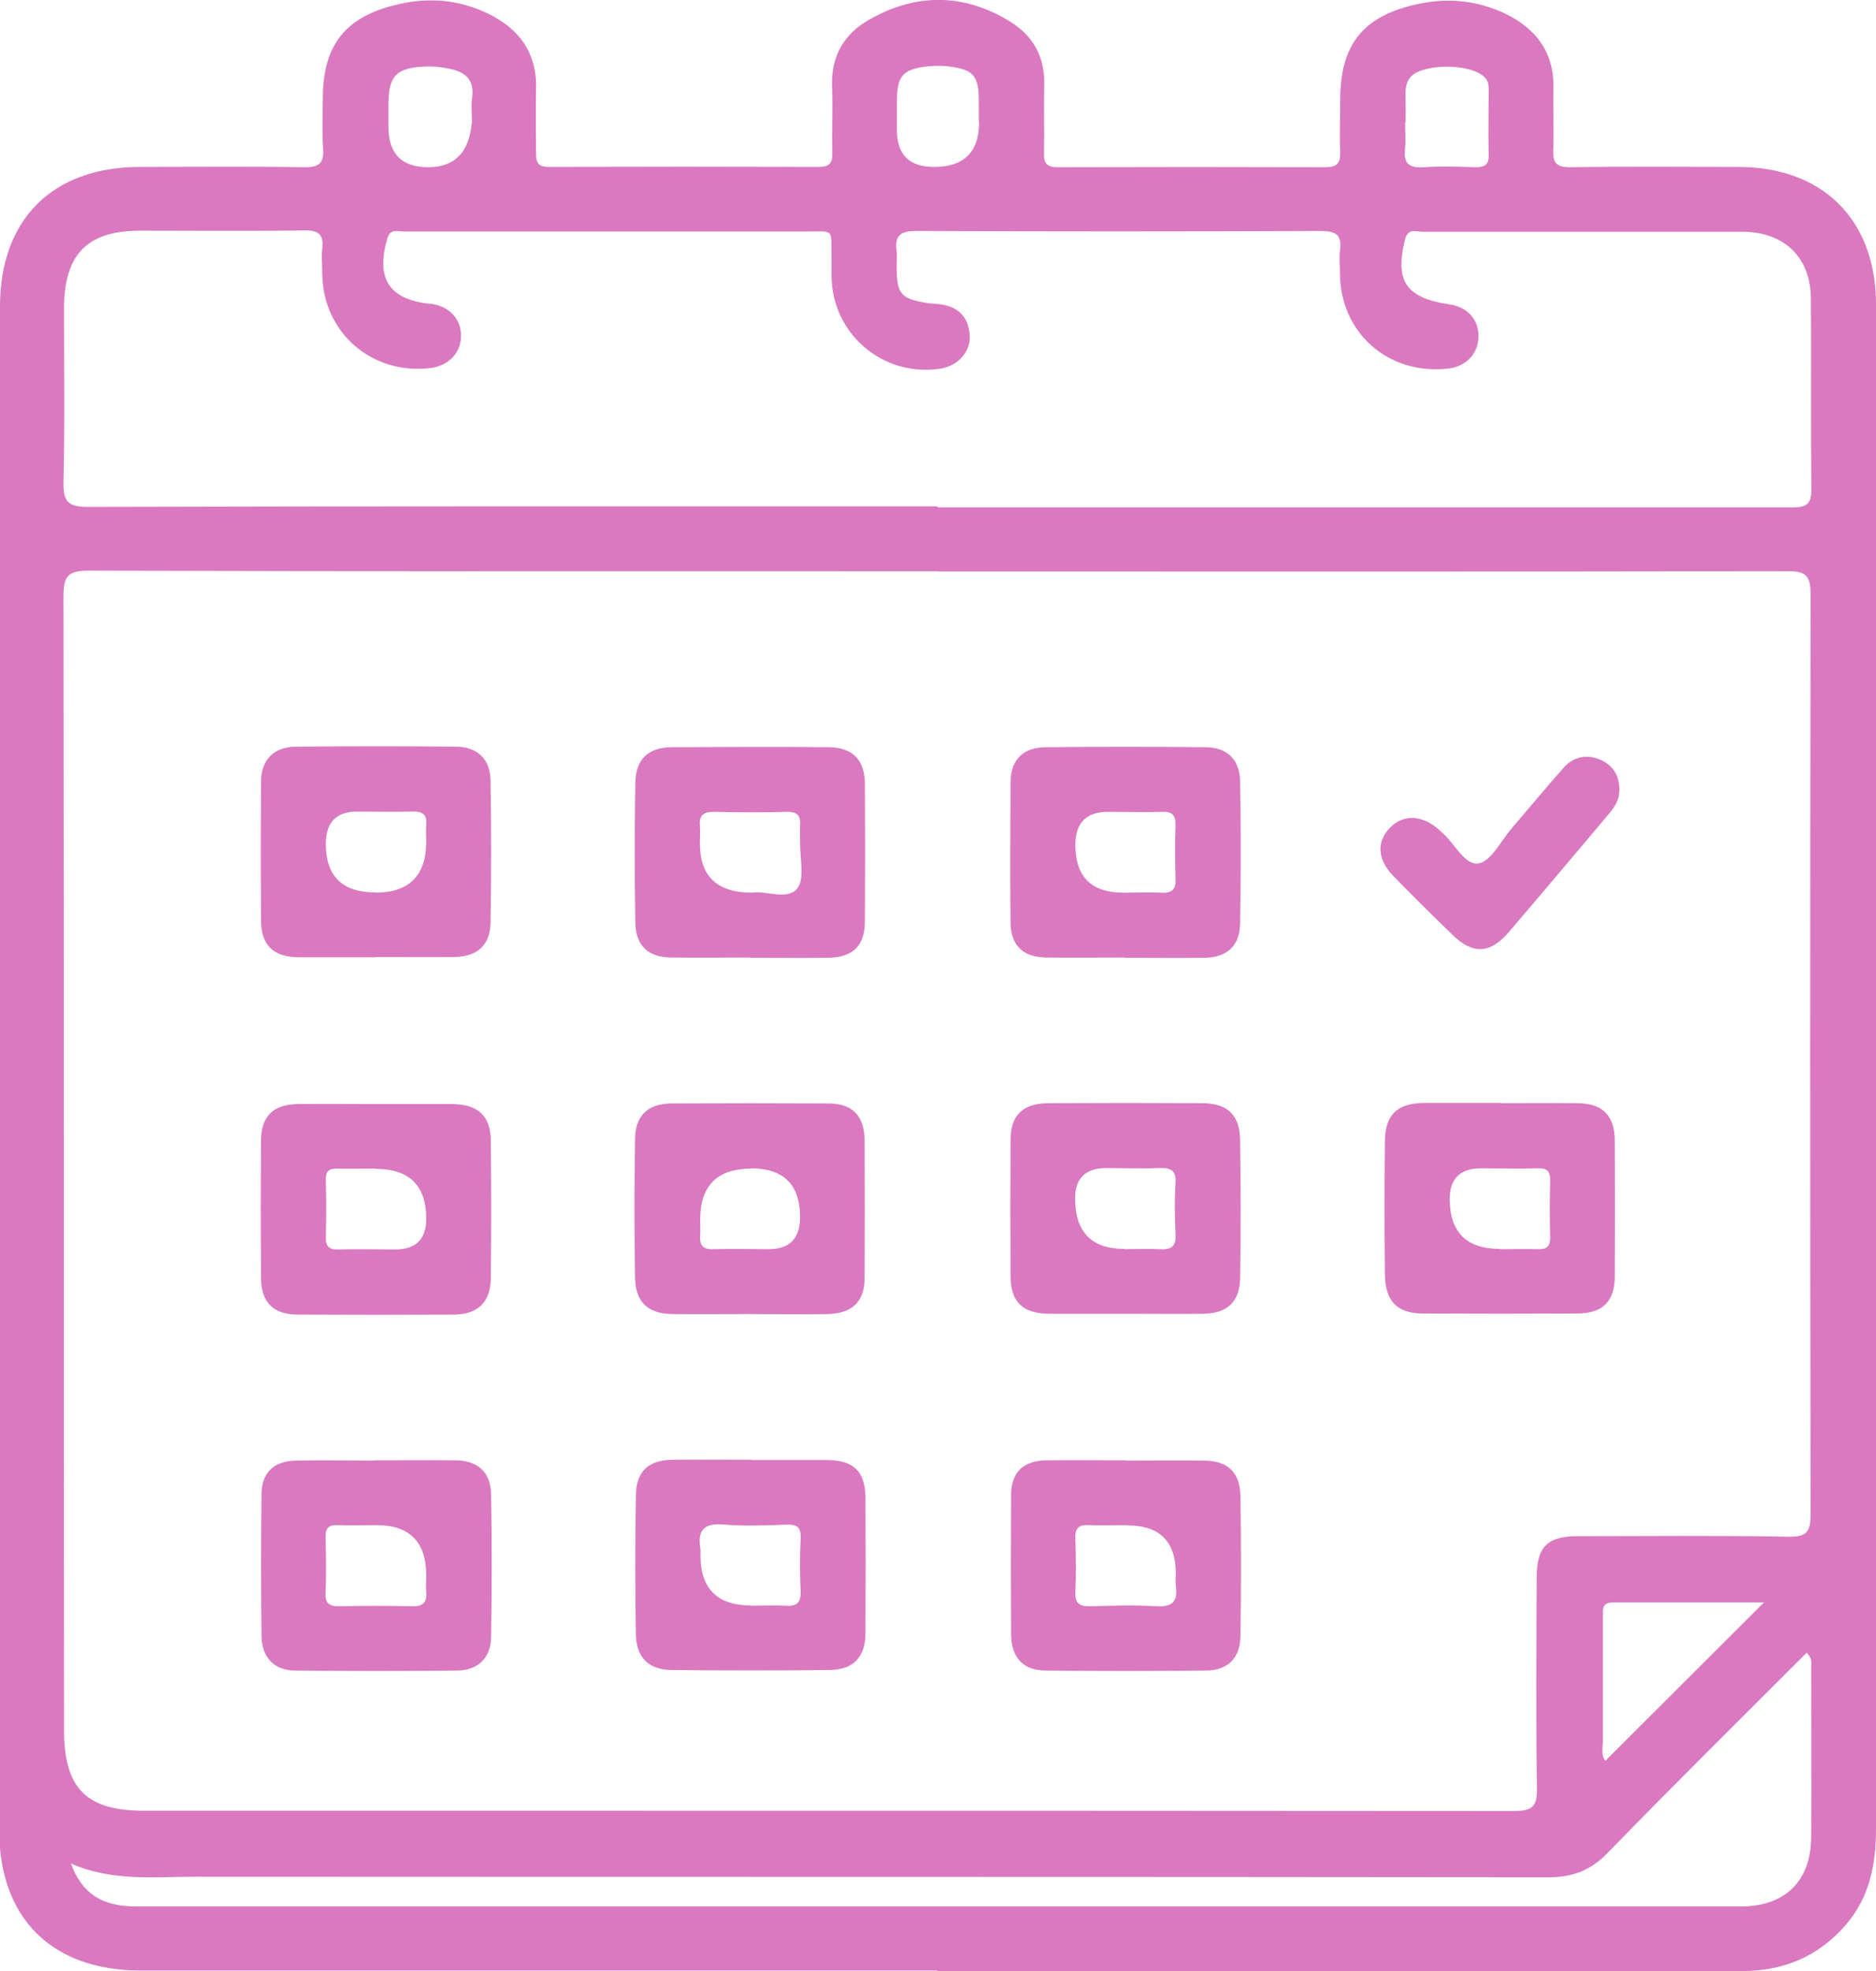 <?xml version="1.0" encoding="UTF-8"?>
<svg xmlns="http://www.w3.org/2000/svg" id="Ebene_2" viewBox="0 0 68 71.44">
  <defs>
    <style>.cls-1{fill:#da78c0;stroke-width:0px;}</style>
  </defs>
  <g id="Ebene_1-2">
    <path class="cls-1" d="m35.48,4.42v-.73c0-.96-.19-1.18-1.15-1.29-.22-.02-.44-.02-.66,0-.95.1-1.16.34-1.16,1.28v1.03q0,1.34,1.34,1.34,1.64,0,1.64-1.62m15.44,0c0,.32.03.64,0,.95-.07.57.17.72.7.68.61-.04,1.22-.02,1.83,0,.31,0,.51-.05.5-.43-.02-.8,0-1.61,0-2.41,0-.15-.02-.28-.13-.4-.36-.41-1.53-.52-2.3-.27-.68.22-.58.74-.58,1.24v.66m-33.84,0c0-.29-.04-.59,0-.88.11-.7-.27-.98-.87-1.09-.26-.05-.53-.08-.8-.07-1.08.04-1.36.33-1.36,1.39v.8q0,1.46,1.44,1.46t1.58-1.61m46.84,53.62c-1.91,0-3.68,0-5.46,0-.43,0-.38.26-.38.53,0,1.49,0,2.98,0,4.47,0,.25-.08.52.09.74,1.9-1.89,3.76-3.76,5.75-5.74m1.55,1.82c-2.43,2.43-4.85,4.82-7.22,7.26-.61.63-1.26.88-2.13.88-16.35-.02-32.7-.01-49.06-.02-1.5,0-3.02.18-4.51-.48.4,1.09,1.12,1.56,2.37,1.56,19.39,0,38.78,0,58.16,0,1.59,0,2.53-.91,2.55-2.48.02-2.06,0-4.11,0-6.17,0-.16.06-.34-.17-.55m-31.47-41.5h12.12c6.27,0,12.54,0,18.8,0,.51,0,.74-.08.73-.67-.03-2.3,0-4.6-.02-6.9-.01-1.5-.97-2.41-2.46-2.42-1.67,0-3.33,0-4.99,0-2.2,0-4.41,0-6.61,0-.23,0-.54-.15-.65.27-.38,1.52.03,2.13,1.61,2.36.66.1,1.07.56,1.05,1.19-.02.62-.46,1.07-1.12,1.14-2.16.23-3.9-1.31-3.9-3.47,0-.27-.03-.54,0-.81.09-.61-.19-.71-.74-.71-4.87.02-9.75.02-14.62,0-.59,0-.79.18-.71.74.02.17,0,.34,0,.51,0,1.05.14,1.21,1.16,1.37.15.02.29.02.44.04.65.09,1.01.48,1.05,1.12.04.6-.43,1.11-1.06,1.21-2.09.32-3.95-1.27-3.95-3.39,0-.2,0-.39,0-.59-.02-1.13.14-.99-.96-.99-2.67,0-5.34,0-8.01,0-2.18,0-4.36,0-6.54,0-.21,0-.48-.12-.59.25-.42,1.45.05,2.2,1.52,2.37.03,0,.05,0,.07,0,.66.09,1.09.56,1.08,1.17,0,.61-.46,1.08-1.11,1.16-2.14.25-3.91-1.3-3.92-3.45,0-.29-.03-.59,0-.88.06-.51-.13-.67-.65-.66-1.98.03-3.97.01-5.95.01-1.91,0-2.75.85-2.76,2.79,0,2.11.03,4.21-.02,6.32-.01.7.15.9.88.9,10.26-.03,20.52-.02,30.78-.02m.02,2.35c-10.26,0-20.52.01-30.77-.02-.77,0-.91.22-.91.94.02,13.69.01,27.37.02,41.06,0,2.13.8,2.94,2.91,2.94,5.51,0,11.02,0,16.53,0,11.04,0,22.08,0,33.13.01.64,0,.83-.16.82-.81-.04-2.55-.02-5.09-.01-7.64,0-1.12.38-1.51,1.49-1.51,2.55,0,5.09-.03,7.64.02.67.01.8-.19.8-.82-.02-11.12-.02-22.23,0-33.34,0-.69-.2-.84-.86-.83-10.26.02-20.52.01-30.78.01m-.03,50.7c-9.62,0-19.24,0-28.86,0-3.22,0-5.13-1.89-5.13-5.1C0,47.93,0,29.52,0,11.11,0,7.94,1.91,6.05,5.08,6.05c1.98,0,3.97-.02,5.95.01.57.01.72-.17.68-.71-.04-.58-.01-1.17-.01-1.76,0-2.01.86-3.04,2.85-3.46,1.09-.23,2.15-.12,3.15.37,1.13.55,1.77,1.43,1.73,2.74-.02.78,0,1.57,0,2.35,0,.35.12.46.47.46,3.26-.01,6.51-.01,9.77,0,.39,0,.51-.13.5-.51-.02-.81.02-1.62-.01-2.42-.04-1.1.45-1.91,1.37-2.42,1.69-.96,3.42-.94,5.08.08.83.51,1.26,1.27,1.24,2.27-.02.83.01,1.67-.01,2.5-.01.38.12.51.5.51,3.23-.01,6.46-.01,9.69,0,.41,0,.56-.12.55-.54-.03-.63,0-1.27,0-1.91,0-2.02.85-3.05,2.84-3.47,1.09-.23,2.15-.12,3.15.36,1.13.55,1.77,1.42,1.74,2.73-.02.73.02,1.47-.01,2.2-.02.48.12.63.61.63,2.03-.03,4.06-.01,6.09-.01,3.07,0,5,1.91,5,4.99.01,5.87,0,11.75,0,17.63,0,12.53,0,25.07,0,37.6,0,1.29-.23,2.48-1.09,3.48-1.01,1.17-2.29,1.69-3.83,1.68-9.69,0-19.39,0-29.08,0"></path>
    <path class="cls-1" d="m13.6,32.35q1.85,0,1.85-1.86c0-.2-.02-.39,0-.59.04-.4-.15-.5-.52-.49-.66.02-1.32,0-1.98,0q-1.14,0-1.14,1.17,0,1.76,1.79,1.76m.02,2.35c-.93,0-1.86,0-2.79,0-.93-.01-1.36-.43-1.37-1.34-.01-1.66-.01-3.33,0-4.99,0-.82.45-1.29,1.26-1.3,1.93-.02,3.87-.02,5.8,0,.78,0,1.25.45,1.26,1.23.03,1.71.03,3.42,0,5.14-.01.82-.48,1.24-1.31,1.25-.95.01-1.91,0-2.86,0"></path>
    <path class="cls-1" d="m13.62,42.35c-.46,0-.93.01-1.39,0-.32-.01-.43.11-.42.42.02.68.02,1.37,0,2.05-.01.35.11.47.46.46.68-.02,1.37,0,2.05,0q1.13,0,1.13-1.11,0-1.81-1.83-1.81m.05-2.35c.9,0,1.81,0,2.72,0,.93.01,1.39.42,1.4,1.32.02,1.66.02,3.33,0,4.99-.01.87-.47,1.31-1.33,1.32-1.88.01-3.77.01-5.65,0-.91,0-1.35-.44-1.35-1.36-.01-1.64-.01-3.28,0-4.92,0-.91.44-1.34,1.35-1.35.95-.01,1.91,0,2.86,0"></path>
    <path class="cls-1" d="m13.64,55.27c-.46,0-.93.02-1.39,0-.36-.02-.46.13-.45.47.02.66.03,1.32,0,1.98-.02.4.15.5.52.49.88-.02,1.76-.02,2.63,0,.39.01.53-.15.5-.52-.02-.19,0-.39,0-.59q0-1.83-1.8-1.83m-.07-2.35c.98,0,1.96-.01,2.94,0,.79.01,1.26.43,1.28,1.21.03,1.74.03,3.47,0,5.21-.01.74-.48,1.19-1.22,1.2-1.96.02-3.91.02-5.87,0-.78,0-1.22-.48-1.23-1.25-.02-1.71-.02-3.42,0-5.14,0-.78.45-1.21,1.25-1.22.95-.02,1.91,0,2.86,0"></path>
    <path class="cls-1" d="m27.26,32.35c.49-.08,1.28.28,1.63-.14.29-.35.1-1.11.11-1.69,0-.19-.01-.39,0-.58.03-.36-.08-.53-.48-.52-.88.03-1.76.02-2.63,0-.37,0-.55.1-.52.49.02.22,0,.44,0,.66q0,1.78,1.88,1.78m-.06,2.35c-.95,0-1.91.01-2.86,0-.83-.01-1.29-.43-1.3-1.26-.03-1.69-.03-3.38,0-5.06.01-.87.47-1.3,1.34-1.3,1.88-.01,3.77-.02,5.65,0,.88,0,1.32.45,1.33,1.31.01,1.66.01,3.33,0,4.99,0,.91-.44,1.32-1.37,1.33-.93.01-1.86,0-2.79,0"></path>
    <path class="cls-1" d="m40.72,32.35c.46,0,.93-.02,1.39,0,.38.02.52-.13.5-.5-.02-.66-.02-1.32,0-1.97,0-.35-.13-.47-.48-.46-.66.02-1.32,0-1.97,0q-1.18,0-1.18,1.2,0,1.73,1.74,1.73m.05,2.35c-.95,0-1.91.01-2.86,0-.84-.02-1.27-.44-1.28-1.27-.02-1.69-.01-3.37,0-5.06,0-.83.44-1.28,1.27-1.29,1.93-.02,3.86-.02,5.8,0,.78,0,1.24.45,1.25,1.24.03,1.71.03,3.42,0,5.14-.01.83-.48,1.24-1.31,1.25-.95.01-1.91,0-2.86,0"></path>
    <path class="cls-1" d="m27.23,42.35q-1.85,0-1.85,1.85c0,.19.01.39,0,.58-.03.39.14.51.51.49.66-.02,1.32,0,1.97,0q1.14,0,1.14-1.16,0-1.77-1.78-1.77m-.06,5.28c-.93,0-1.86.01-2.79,0-.88-.01-1.33-.43-1.35-1.3-.03-1.69-.03-3.37,0-5.06.01-.83.47-1.26,1.3-1.27,1.91-.01,3.81-.01,5.72,0,.86,0,1.29.45,1.3,1.33.01,1.66.01,3.33,0,4.99,0,.86-.45,1.29-1.33,1.31-.95.02-1.91,0-2.86,0"></path>
    <path class="cls-1" d="m40.77,45.27c.41,0,.83-.02,1.24,0,.43.03.63-.08.6-.56-.03-.61-.04-1.22,0-1.83.03-.48-.18-.57-.61-.55-.63.03-1.27,0-1.9,0q-1.13,0-1.13,1.1,0,1.83,1.79,1.83m-.02,2.35c-.9,0-1.81,0-2.71,0-.97-.01-1.4-.43-1.4-1.38-.01-1.64-.01-3.28,0-4.91,0-.91.44-1.33,1.37-1.34,1.86-.01,3.72-.01,5.57,0,.92,0,1.37.42,1.38,1.34.02,1.66.03,3.33,0,4.99-.01.87-.47,1.29-1.34,1.3-.95.01-1.91,0-2.86,0"></path>
    <path class="cls-1" d="m54.37,45.27c.46,0,.93-.01,1.39,0,.31.01.43-.1.43-.42-.02-.68-.02-1.37,0-2.05.01-.34-.1-.48-.46-.46-.68.02-1.37,0-2.05,0q-1.13,0-1.13,1.11,0,1.81,1.82,1.81m.03-5.28c.93,0,1.86-.01,2.79,0,.91.01,1.34.45,1.34,1.37.01,1.64.01,3.28,0,4.91,0,.91-.45,1.34-1.37,1.34-1.86.01-3.72.01-5.57,0-.94,0-1.38-.44-1.39-1.41-.02-1.61-.02-3.23,0-4.84.01-.96.45-1.37,1.42-1.38.93,0,1.86,0,2.79,0"></path>
    <path class="cls-1" d="m27.21,58.19c.42,0,.83-.02,1.25,0,.4.03.58-.09.56-.53-.03-.63-.03-1.27,0-1.91.02-.39-.12-.51-.5-.5-.76.03-1.52.06-2.27,0-.74-.07-.98.21-.86.89.01.07,0,.15,0,.22q0,1.82,1.83,1.82m.03-5.27c.9,0,1.81,0,2.71,0,.98,0,1.4.41,1.41,1.36.01,1.64.01,3.28,0,4.91,0,.87-.44,1.33-1.29,1.34-1.91.02-3.81.02-5.72,0-.83,0-1.29-.44-1.31-1.27-.03-1.69-.03-3.37,0-5.06.01-.88.46-1.28,1.34-1.29.95-.01,1.91,0,2.86,0"></path>
    <path class="cls-1" d="m40.86,55.27c-.46,0-.93.02-1.39,0-.4-.03-.51.14-.49.51.02.64.03,1.27,0,1.91-.02.45.18.53.57.52.78-.02,1.57-.05,2.35,0,.6.04.8-.18.72-.74-.02-.14,0-.29,0-.44q0-1.75-1.75-1.75m-.08-2.35c.95,0,1.91-.01,2.86,0,.84.01,1.29.42,1.31,1.25.03,1.71.03,3.42,0,5.13-.01.79-.47,1.23-1.26,1.23-1.93.02-3.86.02-5.79,0-.82,0-1.25-.47-1.26-1.3-.01-1.69-.01-3.37,0-5.06,0-.83.45-1.25,1.29-1.26.95-.01,1.91,0,2.86,0"></path>
    <path class="cls-1" d="m58.69,28.68c.01.32-.19.6-.41.86-1.2,1.42-2.39,2.84-3.6,4.25-.68.79-1.31.8-2.05.07-.72-.7-1.43-1.4-2.13-2.12-.58-.6-.61-1.24-.11-1.75.48-.49,1.16-.46,1.76.07.04.03.07.07.11.1.46.39.83,1.21,1.33,1.13.46-.07.82-.83,1.22-1.29.62-.72,1.23-1.46,1.86-2.17.36-.41.84-.51,1.33-.3.47.2.71.58.7,1.15"></path>
  </g>
</svg>

